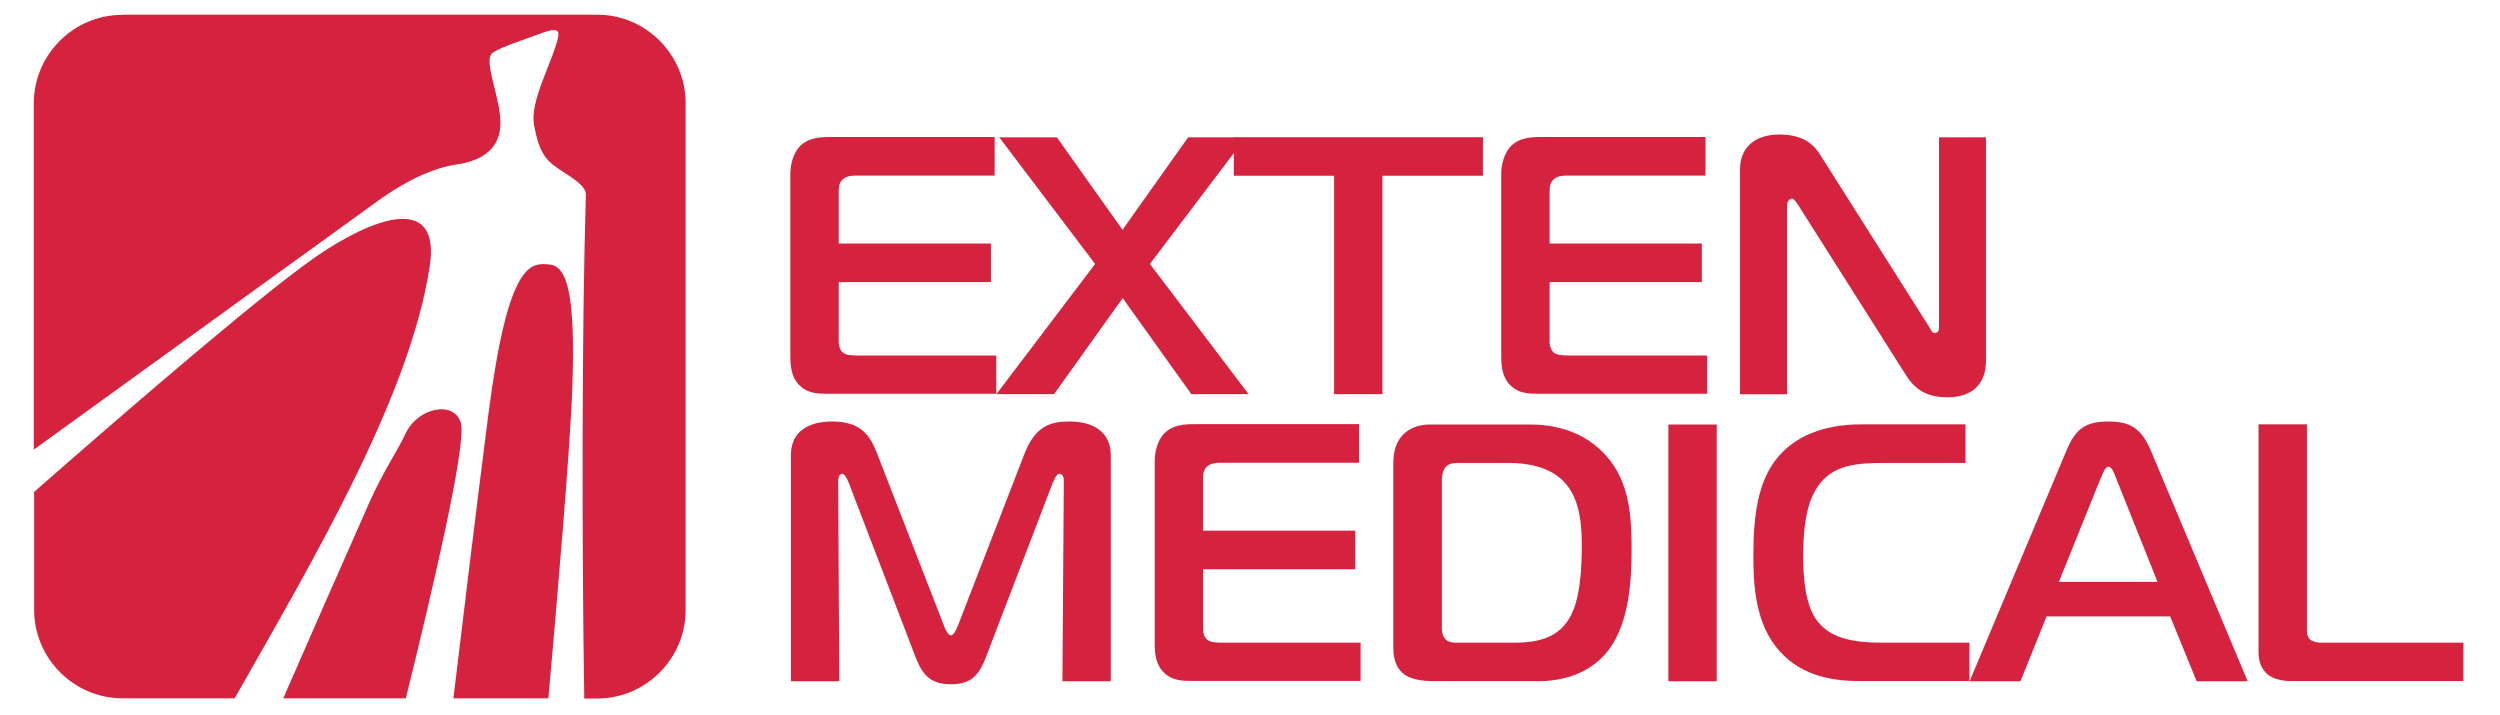 <?xml version="1.0" encoding="UTF-8"?>
<!DOCTYPE svg PUBLIC "-//W3C//DTD SVG 1.1//EN" "http://www.w3.org/Graphics/SVG/1.1/DTD/svg11.dtd">
<!-- Creator: CorelDRAW 2020 (64-Bit) -->
<svg xmlns="http://www.w3.org/2000/svg" xml:space="preserve" width="1406px" height="402px" version="1.1" style="shape-rendering:geometricPrecision; text-rendering:geometricPrecision; image-rendering:optimizeQuality; fill-rule:evenodd; clip-rule:evenodd"
viewBox="0 0 14060 4017"
 xmlns:xlink="http://www.w3.org/1999/xlink"
 xmlns:xodm="http://www.corel.com/coreldraw/odm/2003">
 <defs>
  <style type="text/css">
   <![CDATA[
    .fil1 {fill:#D5223E}
    .fil0 {fill:#D5223E;fill-rule:nonzero}
   ]]>
  </style>
 </defs>
 <g id="Слой_x0020_1">
  <path class="fil0" d="M11169 771l-264 0 0 1065c0,10 0,35 -23,35 -19,0 -23,-21 -33,-35l-613 -968c-39,-62 -101,-113 -229,-113 -136,0 -221,72 -221,196l0 1265 264 0 0 -1060c0,-29 19,-41 29,-41 4,0 12,4 33,35l609 961c64,101 147,122 233,122 118,0 215,-58 215,-205l0 -1256zm-1568 1444l0 -217 -772 0c-43,0 -76,-2 -93,-19 -12,-10 -21,-33 -21,-56l0 -338 856 0 0 -217 -856 0 0 -291c0,-21 0,-50 23,-70 21,-19 50,-21 74,-21l780 0 0 -217 -926 0c-56,0 -126,4 -173,56 -31,35 -50,93 -50,151l0 1023c0,56 4,122 54,169 48,45 103,45 165,45l939 0 0 0zm-1826 0l0 -1228 565 0 0 -217 -1401 0 0 217 564 0 0 1228 272 0 0 0zm-753 0l-555 -732 539 -712 -324 0 -369 520 -369 -520 -324 0 539 712 -555 732 324 0 386 -540 386 540 324 0 0 0zm-1419 0l0 -217 -772 0c-43,0 -76,-2 -93,-19 -12,-10 -21,-33 -21,-56l0 -338 856 0 0 -217 -856 0 0 -291c0,-21 0,-50 23,-70 21,-19 49,-21 74,-21l780 0 0 -217 -926 0c-56,0 -126,4 -173,56 -31,35 -50,93 -50,151l0 1023c0,56 4,122 54,169 47,45 103,45 165,45l939 0 0 0z"/>
  <path class="fil0" d="M13853 3613l-792 0c-43,0 -60,-10 -68,-17 -21,-19 -19,-45 -19,-62l0 -1149 -272 0 0 1287c0,62 29,101 52,120 33,27 87,37 134,37l966 0 0 -217zm-2036 -930c8,-21 23,-60 41,-60 19,0 33,39 41,60l235 588 -555 0 237 -588 0 0zm-741 1147l287 0 147 -365 695 0 149 365 287 0 -545 -1298c-52,-122 -114,-163 -237,-163 -130,0 -186,41 -237,163l-545 1298 0 0zm0 0l0 -217 -489 0c-171,0 -303,-25 -378,-138 -29,-45 -68,-134 -68,-351 0,-215 37,-324 81,-388 83,-124 219,-134 380,-134l452 0 0 -217 -580 0c-103,0 -328,12 -473,182 -122,142 -140,355 -140,561 0,159 10,380 147,532 134,151 322,169 460,169l609 0 0 0zm-1421 0l0 -1444 -272 0 0 1444 272 0 0 0zm-1545 -1141c0,-31 12,-60 29,-72 19,-15 48,-15 64,-15l283 0c97,0 227,19 309,105 91,95 101,239 101,363 0,246 -37,353 -72,409 -62,101 -161,134 -312,134l-314 0c-25,0 -52,0 -70,-21 -21,-23 -19,-50 -19,-78l0 -825zm534 1141c227,0 347,-101 404,-178 118,-157 128,-404 128,-561 0,-173 -6,-380 -147,-534 -87,-95 -223,-171 -423,-171l-565 0c-87,0 -134,39 -155,62 -47,54 -50,116 -50,169l0 1029c0,81 33,124 60,144 10,8 54,39 161,39l586 0 0 0zm-992 0l0 -217 -772 0c-43,0 -76,-2 -93,-19 -12,-10 -21,-33 -21,-56l0 -338 856 0 0 -217 -856 0 0 -291c0,-21 0,-50 23,-70 21,-19 50,-21 74,-21l780 0 0 -217 -926 0c-56,0 -126,4 -173,56 -31,35 -50,93 -50,151l0 1023c0,56 4,122 54,169 47,45 103,45 165,45l939 0 0 0zm-1729 -1120c6,-17 21,-47 35,-47 8,0 25,4 25,43l-8 1124 272 0 0 -1271c0,-132 -99,-190 -233,-190 -103,0 -192,23 -254,186l-373 963c-12,31 -27,54 -39,54 -12,0 -27,-23 -39,-54l-374 -963c-39,-101 -87,-186 -254,-186 -41,0 -233,2 -233,190l0 1271 272 0 -6 -1124c0,-6 0,-43 23,-43 12,0 29,31 35,47l369 963c35,91 68,174 206,174 128,0 165,-64 206,-174l369 -963 0 0z"/>
  <path class="fil1" d="M1320 3926l-630 0c-274,0 -498,-224 -498,-498l0 -663c513,-450 1348,-1173 1637,-1358 348,-223 643,-279 588,87 -109,732 -663,1667 -1097,2431l0 0zm962 0l-689 0c142,-325 336,-768 485,-1103 75,-169 157,-288 203,-386 68,-147 275,-189 311,-59 34,118 -167,971 -310,1549l0 0zm801 0l-533 0c53,-441 131,-1087 197,-1600 112,-866 240,-849 343,-840 103,9 146,180 129,686 -11,335 -86,1206 -135,1755l0 0zm-2394 -3845l2669 0c274,0 498,224 498,498l0 2850c0,274 -224,498 -498,498l-72 0c-14,-859 -14,-2086 9,-2832 2,-52 -78,-97 -155,-148 -77,-51 -111,-103 -137,-249 -21,-120 83,-315 123,-443 27,-85 28,-111 -95,-65 -88,33 -216,74 -260,105 -60,43 52,266 43,411 -9,146 -124,199 -244,217 -120,17 -273,81 -446,206l-1934 1398 0 -1947c0,-274 224,-498 498,-498l0 0z"/>
 </g>
</svg>
